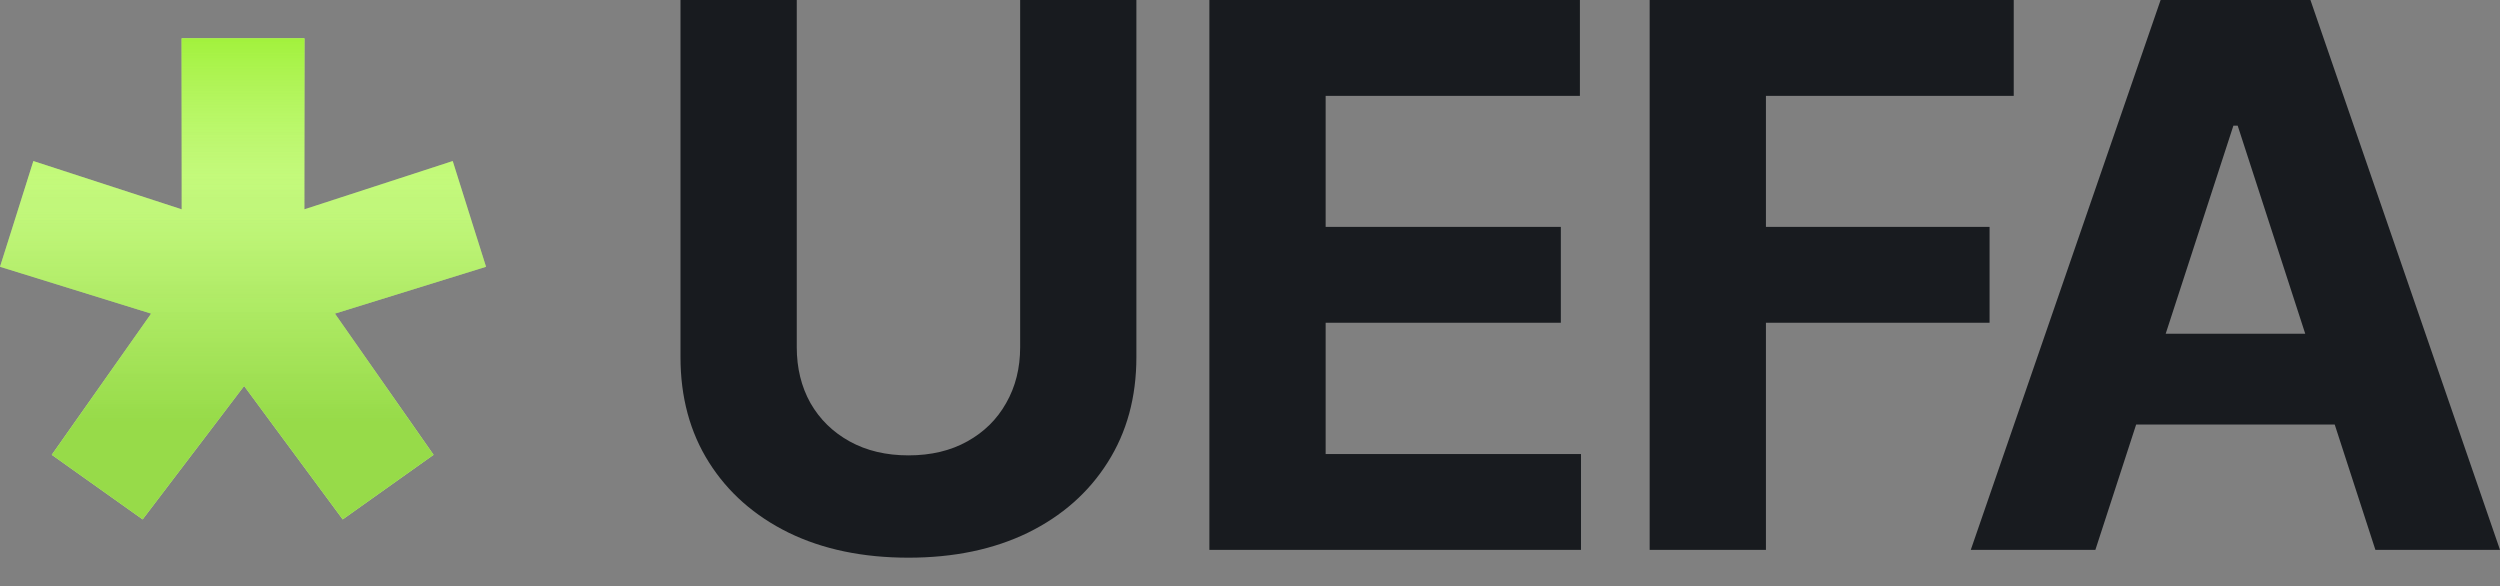 <svg width="81" height="19" viewBox="0 0 81 19" fill="none" xmlns="http://www.w3.org/2000/svg">
<rect x="0" y="0" width="81" height="19" fill="#808080" stroke="none"/>
<path d="M1.081 5.218L5.886 6.781V1.241H9.863V6.781L14.668 5.218L15.748 8.644L10.851 10.161L14.047 14.736L11.104 16.828L7.909 12.506L4.621 16.828L1.678 14.736L4.897 10.161L0 8.644L1.081 5.218Z" fill="#C9FC84"/>
<path d="M1.081 5.218L5.886 6.781V1.241H9.863V6.781L14.668 5.218L15.748 8.644L10.851 10.161L14.047 14.736L11.104 16.828L7.909 12.506L4.621 16.828L1.678 14.736L4.897 10.161L0 8.644L1.081 5.218Z" fill="url(#paint0_linear_8899_53083)"/>
<path d="M1.081 5.218L5.886 6.781V1.241H9.863V6.781L14.668 5.218L15.748 8.644L10.851 10.161L14.047 14.736L11.104 16.828L7.909 12.506L4.621 16.828L1.678 14.736L4.897 10.161L0 8.644L1.081 5.218Z" fill="url(#paint1_linear_8899_53083)"/>
<path d="M33.053 0H36.819V11.57C36.819 12.869 36.509 14.006 35.889 14.98C35.274 15.955 34.413 16.715 33.305 17.26C32.197 17.799 30.907 18.069 29.434 18.069C27.955 18.069 26.661 17.799 25.554 17.26C24.446 16.715 23.585 15.955 22.97 14.98C22.355 14.006 22.048 12.869 22.048 11.57V0H25.815V11.248C25.815 11.927 25.963 12.53 26.258 13.058C26.56 13.586 26.983 14 27.529 14.302C28.074 14.603 28.709 14.754 29.434 14.754C30.164 14.754 30.799 14.603 31.339 14.302C31.884 14 32.304 13.586 32.6 13.058C32.902 12.53 33.053 11.927 33.053 11.248V0Z" fill="#181B1F"/>
<path d="M39.184 17.816V0H51.189V3.106H42.951V7.351H50.571V10.457H42.951V14.711H51.224V17.816H39.184Z" fill="#181B1F"/>
<path d="M53.449 17.816V0H65.245V3.106H57.216V7.351H64.462V10.457H57.216V17.816H53.449Z" fill="#181B1F"/>
<path d="M67.89 17.816H63.853L70.004 0H74.858L81 17.816H76.963L72.501 4.071H72.362L67.89 17.816ZM67.638 10.813H77.172V13.754H67.638V10.813Z" fill="#181B1F"/>
<defs>
<linearGradient id="paint0_linear_8899_53083" x1="7.874" y1="1.241" x2="7.874" y2="7.303" gradientUnits="userSpaceOnUse">
<stop stop-color="#A2F13C"/>
<stop offset="1" stop-color="#B9F46D" stop-opacity="0"/>
</linearGradient>
<linearGradient id="paint1_linear_8899_53083" x1="9.717" y1="13.653" x2="9.717" y2="3.839" gradientUnits="userSpaceOnUse">
<stop stop-color="#97DB49"/>
<stop offset="0.815" stop-color="#97DB49" stop-opacity="0"/>
</linearGradient>
</defs>
</svg>
